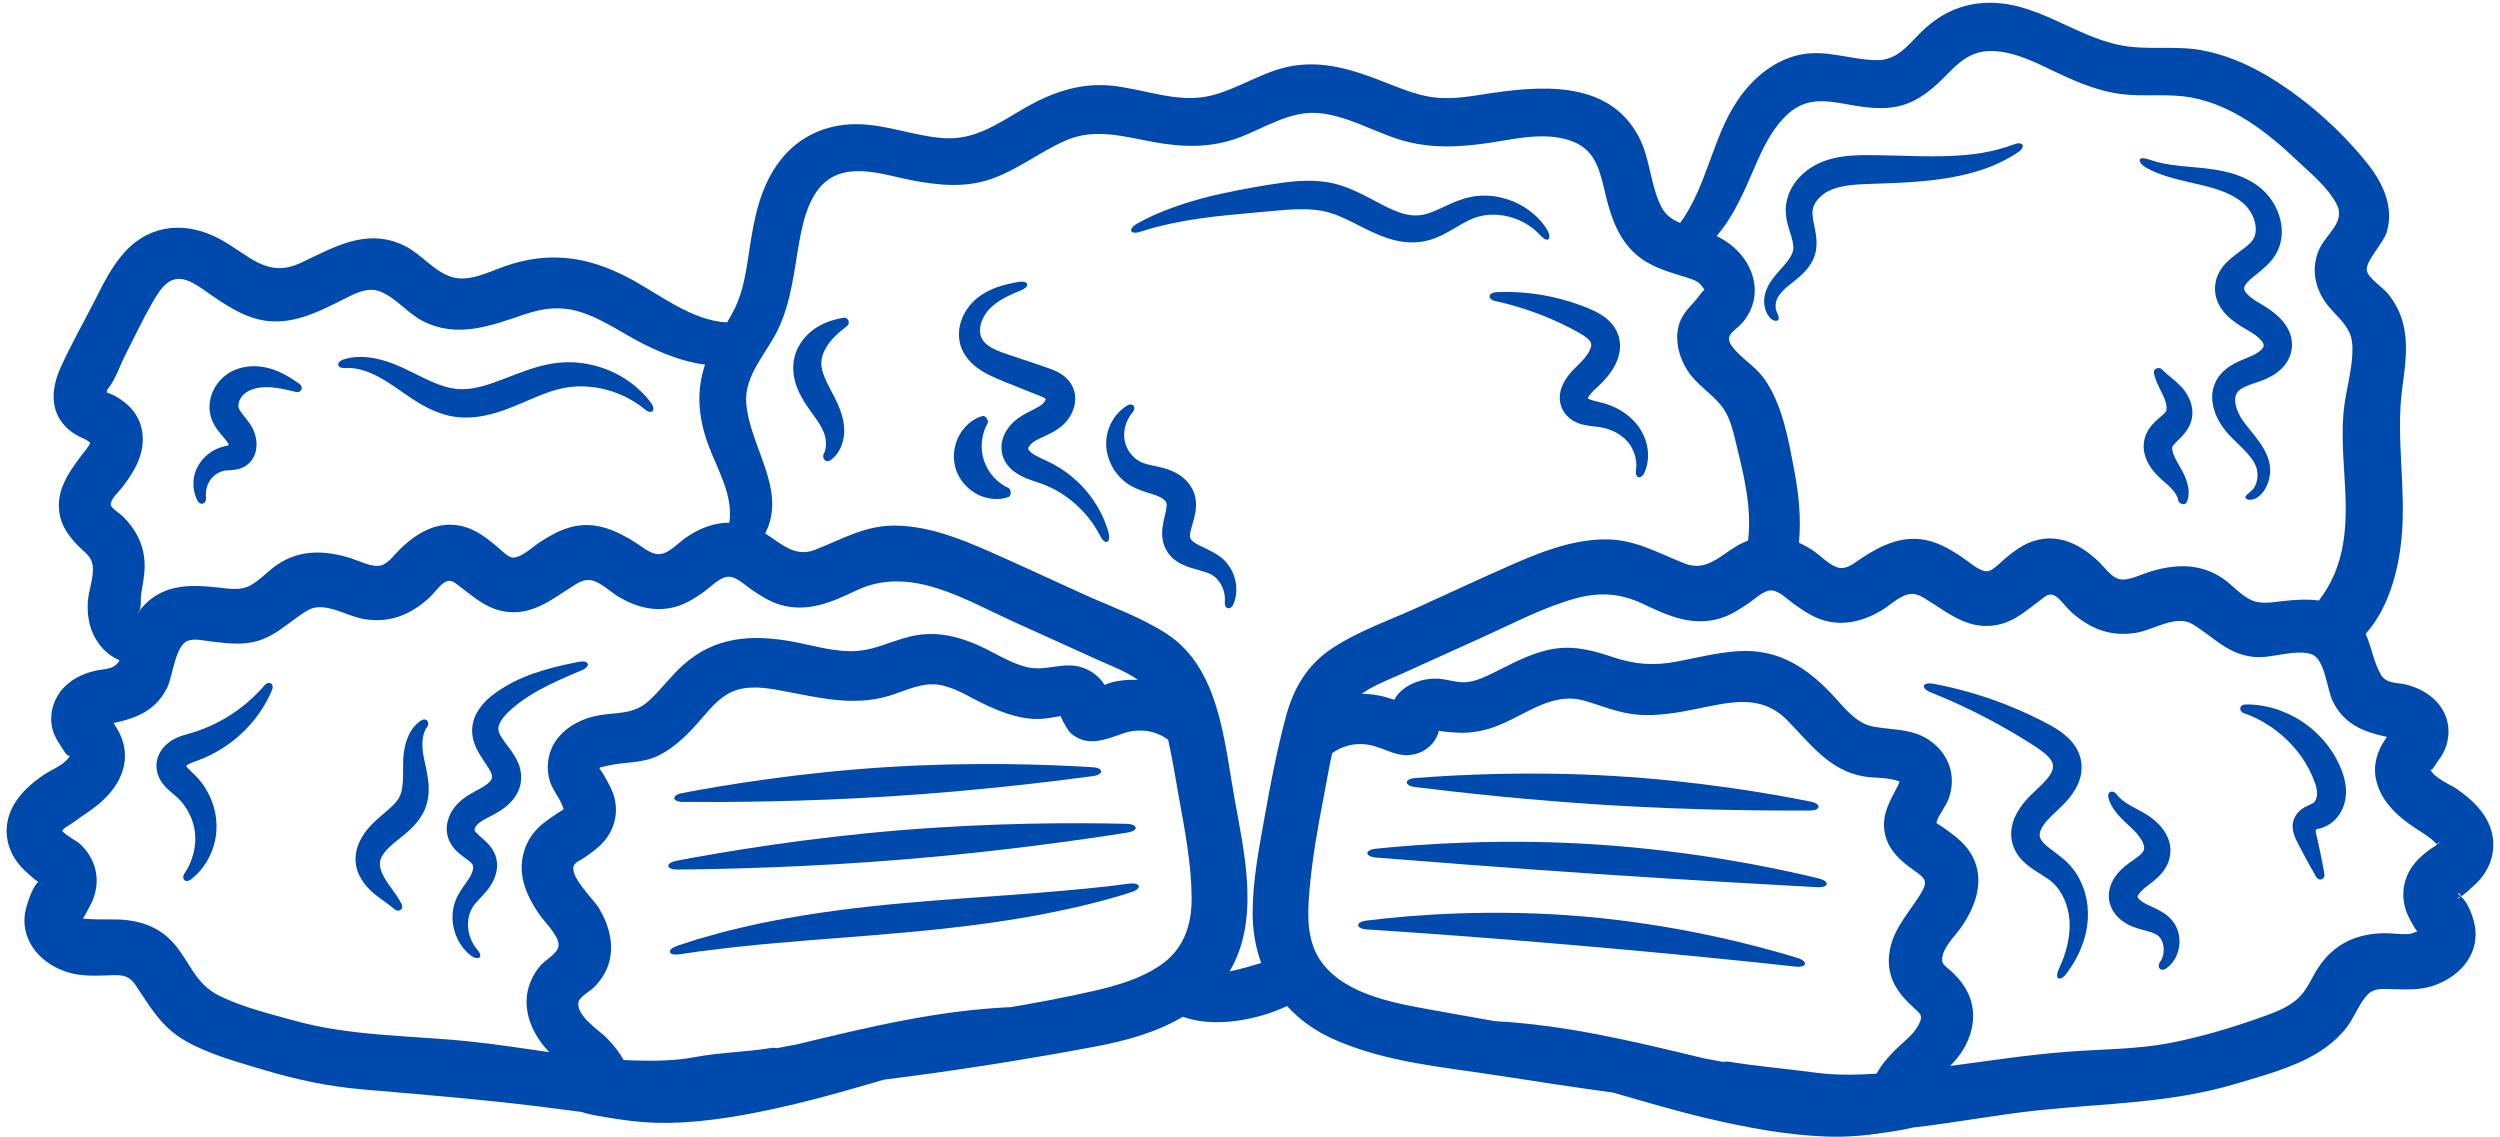 <?xml version="1.0" encoding="UTF-8" standalone="no"?><svg xmlns="http://www.w3.org/2000/svg" xmlns:xlink="http://www.w3.org/1999/xlink" data-name="Layer 2" fill="#004aad" height="739.8" preserveAspectRatio="xMidYMid meet" version="1" viewBox="-4.3 -1.8 1626.2 739.8" width="1626.2" zoomAndPan="magnify"><g data-name="Layer 1"><g id="change1_1"><path d="m1594.69,511.96c-4.93-3.49-15.68-7.44-18.35-13.73,1.2,2.43,2.9-1.93,4.96-4.67,2.26-3,4.17-5.95,5.4-9.54,3.19-9.3,1.95-19-3.99-26.93-5.06-6.76-12.84-11.15-20.92-13.33-7.05-1.9-14.01-.39-17.72-7.3-4.6-8.57-5.79-17.65-9.59-25.96,14.77-16.4,21.22-40.41,23.34-61.8,3.23-32.62-3.83-65.23.48-97.9,1.92-14.54,4.27-29.29.16-43.72-1.87-6.55-5.08-12.29-9.24-17.59-3.05-3.89-12.84-10.36-13.89-14.96-1.42-6.19,10.59-17.79,12.88-25.33,4.92-16.16-2.43-31.89-12.33-44.34-18.08-22.73-42.44-44.18-67.63-58.63-12.58-7.22-26.46-12.86-40.77-15.41-17.36-3.1-35.18.22-52.36-3.17-31.07-6.13-55.68-29.48-88.95-27.52-14.84.87-27.55,6.8-38.48,16.74-9.78,8.89-16.66,20.61-31.23,20.47-17.73-.17-33.77-7.63-51.72-3.13-14.23,3.57-26.08,12.78-35.04,24.13-19.9,25.19-22.38,59.42-41.08,84.84-5.04-2.02-9.39-4.85-12.24-10.42-7.26-14.22-7.15-31.24-14.7-45.61-20.01-38.09-66.29-33.07-101.74-27.47-10.96,1.73-22.35,3.35-33.42,1.61-10.8-1.7-21.14-6.13-31.26-10.08-19.17-7.49-38.44-13.7-59.24-10.05-18.95,3.32-34.91,15.11-53.5,19.44-21.1,4.92-43.37-4.79-64.39-6.72-20.93-1.92-39.46,4.97-57.25,15.39-16.39,9.6-31.24,20.09-51.08,18.81-19.6-1.26-38.26-9.33-58.08-9.1-19.14.22-36.43,8.17-48.27,23.29-13.63,17.41-17.36,38.8-20.55,60.09-1.83,12.2-3.65,24.83-9.04,36.06-1.57,3.26-3.36,6.4-5.22,9.5-23.21-1.11-43.93-18.35-64.13-29-26.55-13.99-51.86-17.52-80.38-7.54-10.24,3.58-22.82,10.22-33.9,7.2-11.85-3.23-20.33-15.1-31.29-20.47-24.71-12.1-45.56.78-67.86,11.19-21.82,10.18-33.83-5.55-52.2-15.51-21.16-11.47-44.63-10.4-61.64,7.91-8.86,9.53-14.5,21.43-20.36,32.89-7.29,14.25-15.3,28.33-21.85,42.93-5.68,12.65-7.2,27.32,3.26,38.12,3.5,3.62,8.16,6.45,12.81,8.31,1.91.77,2.92,2.38,3.31,2.09-.84,2.81-4.26,6.45-5.62,8.26-9.07,12.06-17.82,24.61-13.83,40.55,1.82,7.28,6.55,13.23,11.66,18.49,3.92,4.04,8.37,6.52,9.29,12.33,1.2,7.58-2.72,16.66-3.1,24.32-.35,7.01.49,14.04,3.41,20.47,3.71,8.18,9.83,14.12,17.21,17.26-3.35,6.18-9.05,5.31-15.63,6.77-8.86,1.96-17.41,6.34-22.93,13.72-5.27,7.05-7.23,16.2-4.89,24.79.95,3.47,2.93,6.9,4.9,9.87,1.7,2.56,5.15,9.12,6.47,6.3-2.13,5.9-12.29,9.73-16.89,12.86-7.59,5.16-14.87,11.31-19.57,19.3-9.19,15.62-4.89,33.35,8.64,44.7,1.48,1.24,4.69,4.5,7.11,5.84-4.62,3.93-8.4,17.59-8.85,21.49-2.1,18.07,11.55,32.29,28.01,37.28,8.09,2.45,16.33,2.36,24.69,2.07,7.98-.29,14.28-1.25,19.09,5.83,9.91,14.61,16.87,27.71,32.92,36.82,15.61,8.85,33.73,13.63,50.8,18.77,20.91,6.29,42,10.79,63.78,12.66,43.86,3.77,87.22,7.27,130.9,13.17,4.05.55,8.05,1.06,12.01,1.54,6,1.99,12.53,2.88,18.9,3.95,12.57,2.11,25.27,3.37,38.04,3.15,27.58-.49,55.31-5.95,82.06-12.29,19.25-4.56,38.47-10.24,57.76-15.83,46.26-5.76,92.36-13.04,137.99-21.62,19.35-3.64,39.38-9.19,56.4-19.29,20.54,7.62,49.1,1.94,67.78-6.97,7.78,8.54,17.46,15.67,28.98,20.98,34.07,15.71,73.3,18.74,109.93,24.47,24.38,3.81,48.83,7.55,73.33,10.89,19.86,5.75,39.65,11.63,59.48,16.33,26.03,6.17,52.83,11.34,79.64,12.25,12.73.43,25.57-.66,38.12-2.69,5.69-.92,11.62-1.67,17.25-3.13,27.2-3.05,54.35-8.32,81.37-11.21,43.87-4.69,86.66-4.55,129.31-17.39,17.6-5.3,36.51-10.18,52.39-19.72,7.13-4.28,13.63-9.63,18.85-16.11,5.23-6.49,8.03-14.96,13.36-21.19,4.43-5.18,9.63-4.66,16.18-4.48,9.02.24,17.95.77,26.7-1.98,16.44-5.15,30.13-19.1,28.01-37.28-.7-6.02-4.25-16.86-9.41-20.99,2.49-1.37,6.29-5.19,7.66-6.34,13.5-11.32,17.81-29.11,8.64-44.7-4.39-7.46-11.01-13.3-18.01-18.25ZM22.54,572.78c.33.37.65.87,1.05.98-.8-.21-1.05-.57-1.05-.98ZM1139.1,102.38c4.82-10.94,10.73-22.11,19.77-30.18,10.13-9.04,20.57-9.16,33.47-6.99,13.17,2.22,26.59,5.24,39.85,1.7,12.82-3.42,22.29-12.34,31.29-21.57,9.06-9.3,17.2-14.94,30.77-13.82,15.01,1.24,28.66,8.97,42.06,15.16,12.56,5.8,25.13,10.87,38.92,12.68,15.2,1.99,30.72-.53,45.81,2.25,26.74,4.93,49.09,22.3,68.37,40.53,8.94,8.45,20.34,17.69,26.15,28.72,6.33,12-7.21,19.66-11.6,30.27-4.52,10.91-2.91,22.34,3.39,32.19,6.73,10.53,17.83,15.85,18.5,29.35.73,14.72-4.58,29.7-5.79,44.36-1.43,17.24.51,34.56,1.25,51.79,1.14,26.74-1.52,49.66-17.25,70.01-7.67-1.05-15.74-.5-23.73.4-6.56.74-13.92,2.15-20.1-.62-7.03-3.16-12.51-10.06-18.86-14.31-15.05-10.05-31.42-9.22-48.04-3.96-5.31,1.68-13.38,5.96-19.12,4.57-5.28-1.28-10-8.26-13.72-11.74-11.52-10.81-25.63-18.07-41.67-13.15-6.91,2.12-12.69,6.47-18.22,10.95-3.19,2.59-8.63,8.66-12.22,8.82-5.23.23-12.1-6.33-16.15-9-6.52-4.3-13.3-8.47-20.9-10.59-16.48-4.6-30.73,1.97-44.33,10.8-4.09,2.66-9.53,7.54-14.78,6.61-5.79-1.02-11.87-7.64-16.62-10.88-3.16-2.16-6.41-3.99-9.72-5.47,1.47-15.57-.03-31.23-3.01-46.88-3.8-19.98-7.75-43.76-20.07-60.48-5.82-7.9-14.98-12.85-20.6-20.65-5.43-7.53,2.68-9.92,7.49-15.82,12.96-15.89,7.99-36.5-7-49.05-3.24-2.71-6.71-4.84-10.34-6.64,12.19-14.19,18.85-31.49,26.73-49.37ZM67.78,326.58c-.42-3.53,5.53-8.91,7.46-11.42,7.93-10.33,14.84-21.85,13.06-35.45-1.48-11.35-8.79-19.2-18.61-24.39-.86-.46-3.1-1.17-4.57-1.88.1-.62.23-1.64.93-2.5,4.77-5.94,7.68-15.03,11.16-21.83,5.79-11.32,11.22-22.92,17.57-33.94,3.82-6.64,9.09-16.04,17.91-15.55,7.57.43,15.28,7.11,21.25,11.12,8.31,5.57,16.75,11.14,26.37,14.23,21.96,7.05,41.09-3.18,60.28-12.82,6.75-3.39,14.39-7.27,21.99-4.46,10.33,3.81,18.01,14.09,27.78,19.15,22.6,11.71,44.25,3.39,66.56-4.15,13.66-4.62,25.34-5.58,39.12-.62,13.65,4.91,25.57,13.52,38.46,20,12.49,6.28,26.1,11.54,39.8,13.32-5.63,16.79-4.54,33.51,1.7,51,5.96,16.71,16.84,33.48,14.14,51.79-9.8,0-19.29,3.55-28.17,9.64-4.61,3.16-10.41,9.58-15.97,10.66-5.81,1.13-10.72-3.33-15.43-6.39-13.56-8.8-27.87-15.53-44.33-10.8-7.04,2.02-13.47,5.7-19.55,9.68-4.38,2.87-11.9,10.15-17.49,9.9-3.2-.14-8.16-5.46-11-7.79-6.37-5.23-12.76-10.15-20.86-12.36-16.16-4.41-30.06,3.71-41.34,14.58-3.41,3.29-7.63,9.45-12.5,10.71-5.73,1.48-13.96-2.91-19.25-4.58-16.59-5.26-33.03-6.06-48.04,3.96-6.05,4.04-11.07,9.92-17.41,13.49-6.61,3.73-14.29,2.24-21.55,1.44-16.69-1.85-33.5-2.22-46.52,10.25-1.96,1.88-3.55,3.85-4.89,5.9-.31.06-.61.09-.93.16,3.31-.76,2.01-8.29,2.65-12.28,1-6.16,2.32-12.44,2.23-18.71-.17-12.52-5.43-22.78-14.13-31.52-1.63-1.64-7.64-5.34-7.89-7.5Zm290.88,200.36c-4.01,2.8-8.2,5.39-11.81,8.72-10.03,9.24-13.99,22.85-10.64,36.11,1.99,7.85,6.04,15.13,10.67,21.71,3.22,4.58,12.68,13.77,12.16,19.78-.45,5.25-8.19,8.95-11.59,12.84-4.22,4.82-7.17,10.52-8.5,16.78-3.11,14.63,3.98,29.39,14.09,39.73-16.42-2.33-32.82-4.9-49.17-6.69-39.5-4.32-79.18-3.27-117.71-14.08-15.94-4.47-33.22-8.64-48.09-16.07-15.29-7.63-18.48-21.16-28.87-33.4-9.95-11.73-23.61-15.97-38.68-16.09-7.15-.06-13.88.12-20.9-.53,1.78-2.73,3.58-6.42,4.47-8.03,7.58-13.72,5.51-29.01-5.69-39.96-2.74-2.68-9-5.5-12.18-8.92.31-.66.93-1.79,2.6-2.74,3.85-2.2,7.82-5.44,11.61-7.92,11.78-7.72,22.97-17.75,25.94-32.14,1.65-8.02-.05-16.3-4.22-23.31-.55-.93-1.5-2.57-2.57-4.2,15.3-3.3,27.4-8.18,34.84-22.95,3.71-7.37,5.1-27.35,13.48-30.58,4.34-1.67,11.2.04,15.76.55,7.19.8,14.21,1.75,21.46,1.1,17.83-1.62,26.31-12.72,40.53-21.35,10.6-6.43,25.09,3.49,36.13,5.47,16.79,3.01,30.69-2.35,43.05-13.66,5.92-5.42,10.3-14.51,16.86-9.75,12.75,9.25,22.3,19.62,39.41,19.06,14.06-.46,24.98-9.29,36.32-16.39,3.99-2.5,7.64-5.14,12.46-4.44,6.3.92,12.85,7.66,18.22,10.82,11.5,6.77,24.23,10.21,37.37,6.4,6.56-1.9,12.41-5.57,17.9-9.49,4.26-3.03,10.43-9.63,15.96-9.97,5.13-.31,10.84,5.37,14.75,8.04,5.89,4.02,11.98,8.03,18.89,10.11,17.75,5.35,33.64-1.49,49.46-9.09,35.1-16.85,70.26,5.55,102.42,20.12,18.18,8.23,36.35,16.47,54.53,24.71,8.92,4.04,18.63,7.59,26.48,13.16-7.55-.19-15.8.56-21.66,3.35-.03-.04-.06-.11-.08-.15-3.19-5.21-8.45-9.16-14.17-11.14-12.11-4.19-23.63,2.51-35.63-.17-11.46-2.56-21.8-9.76-32.46-14.43-12.65-5.55-25.26-8.66-39.09-6.61-13.4,1.98-25.56,9.23-39.06,10.34-14.23,1.16-28.4-3.44-42.24-5.99-26.7-4.93-50.99-3.41-71.88,15.58-7.76,7.06-13.95,15.64-21.66,22.75-10.91,10.06-22.65,7.05-36.08,10.29-12.3,2.97-24.29,10.94-28.36,23.45-1.89,5.81-1.94,12.39-.24,18.25,1.89,6.53,7.11,11.87,8.94,18.18.05.18.08.3.12.44-1.12.95-2.97,1.95-3.66,2.43Zm392.22,98.87c-13.14,9.21-29.2,13.65-44.64,17.17-17.51,3.99-35.2,7.29-52.95,10.34-47.14,2.03-92.27,12.86-138.41,24.04-.09.02-.18.04-.28.07-4.56.86-9.12,1.74-13.68,2.61-1.13-.27-2.33-.36-3.58-.15-16.62,2.69-33.37,2.86-49.87,5.98-12.48,2.36-25.32,2.49-38,2.19-2.71-.07-5.41-.18-8.12-.32-2.81-5.11-6.43-9.73-10.74-14.13-5.13-5.24-20.22-14.6-18.63-23.51.6-3.38,7.51-7.11,9.97-9.55,4.19-4.17,7.61-9.07,9.46-14.72,4.13-12.61.67-25.33-5.84-36.51-3.4-5.84-19.03-20.34-16.73-27.73.77-2.47,4.9-4.08,6.88-5.45,4.92-3.41,9.77-6.77,13.55-11.47,6.33-7.87,8.68-17.96,6.03-27.83-1.34-5-4.01-9.44-6.48-13.92-3.52-6.41-5.51-4.75,1.89-6.58,11.26-2.79,22.15-1.29,33-6.52,9.55-4.6,17.31-11.89,24.38-19.66,6.32-6.93,12.26-15.23,20.36-20.2,9.74-5.97,21.57-4.99,32.36-3.09,24.53,4.33,48.14,11.34,72.89,4.04,11-3.24,21.91-9.35,33.66-7.11,10.49,1.99,19.81,8.35,29.35,12.81,11.67,5.45,23.88,10.04,36.98,9.16,3.28-.22,6.47-.88,9.71-1.39.71-.15,1.41-.3,2.12-.46,1.89,4.46,5.28,9.93,6.46,10.98,10.59,9.51,22.4,4.56,33.95.49,10.24-3.61,21.03-2.32,29.63,4.01,2.85,12.54,4.82,25.46,7.04,37.7,3.89,21.47,8.19,43.71,8.24,65.6.04,17.55-5.27,32.83-19.97,43.13Zm81.24-161.3c-5.64,21.09-9.84,42.66-13.65,64.14-3.66,20.63-7.9,41.95-7.96,62.98-.03,11.76,1.88,22.85,5.57,33.01-6.84,1.96-13.57,4.06-20.59,5.44,19.95-33.38,9.67-76.82,3.19-112.79-6.6-36.63-9.79-84.31-43.7-106.57-16.8-11.03-36.86-17.98-55.09-26.27-20.24-9.21-40.41-18.62-60.76-27.59-18.88-8.32-38.4-16.02-59.3-16.74-20.64-.71-35.47,8.5-53.87,15.68-13.39,5.22-21.97-4.01-32.54-10.62,14.67-28.05-10.18-56.37-12.32-84.93-1.34-17.95,13.48-32.54,20.72-47.79,8.65-18.22,10.31-37.56,13.83-57.13,2.7-15.04,7.37-34.96,22.44-42.44,15.14-7.52,34.6-.58,50.05,2.43,17.45,3.4,35.11,5.28,52.26-.67,17.29-6.01,31.57-17.54,48.15-24.91,19.27-8.57,38.19-2.66,57.88.91,19.08,3.46,37.35,3.88,55.71-3.12,16.03-6.12,32.23-16.94,50.02-15.85,18.85,1.16,36.25,11.85,54.01,17.33,19.95,6.16,39.54,5.02,59.9,1.86,17.17-2.66,36.6-7.28,53.42-.32,14.89,6.16,17.2,20.33,20.64,34.49,3.81,15.71,9.24,31.09,22.76,41.05,8.04,5.92,17.51,8.73,26.92,11.7,3.71,1.17,10.08,2.53,12.58,6.07,2.92,4.13,2.35,1.47-.53,5.58-5.33,7.61-12.25,11.69-14.46,21.64-2.11,9.52.64,19.64,5.73,27.75,5.94,9.47,15.55,14.85,22.35,23.43,6.31,7.97,8.08,18.74,10.47,28.38,4.83,19.52,9.22,39.35,6.83,59.18-.97.36-1.95.76-2.92,1.2-13.39,6.05-22.6,19.83-38.24,13.73-18.39-7.17-33.24-16.39-53.87-15.68-20.92.72-40.41,8.41-59.3,16.74-20.35,8.97-40.52,18.38-60.76,27.59-18.21,8.28-38.31,15.26-55.09,26.27-16.54,10.86-25.44,25.99-30.48,44.85Zm408.91,189.63c4.35,3.89,5.52,4.93,2.82,10.37-2.69,5.44-7.23,9.12-11.62,13.14-6.36,5.82-11.9,11.84-15.9,18.96-13.03.85-26.74,1.08-39.67-.67-18.79-2.54-37.7-4.09-56.43-7.12-1.25-.2-2.44-.11-3.57.16-4.2-.8-8.41-1.57-12.62-2.36-.45-.11-.9-.21-1.35-.32-44.89-10.88-88.85-21.42-134.61-23.85-12.31-2.17-24.61-4.36-36.91-6.59-25.13-4.57-59.19-9.5-75.66-31.58-9.86-13.22-9.42-30.43-8.1-46.05,1.76-20.74,5.38-41.46,9.36-61.87,1.8-9.21,3.39-18.8,5.45-28.22,6.7-4.84,15.06-6.95,23.37-5.54,11.16,1.89,19.61,9.46,31.56,5.89,5.23-1.56,9.95-5.18,12.65-10.02.81-1.45,1.48-3.2,1.9-4.95,4.12.98,11.79,1.25,13.91,1.32,6,.2,12.27-.79,18.04-2.43,20.92-5.92,39.68-24.94,62.43-18.46,11.41,3.25,21.99,7.89,33.95,9.04,13.17,1.26,26.37-1.08,39.25-3.67,21.68-4.35,41.86-10.05,59.01,7.42,15.07,15.35,27.37,32.75,50.06,36.54,6.04,1.01,12.54.59,18.49,1.98.37.09,2.96.59,4.46,1.34-.21.31-.32,1.25-.94,2.43-5.3,10.23-11.18,19.55-8.51,31.66,2.22,10.08,9.44,16.95,17.55,22.71,9.44,6.71,11.2,7.74,4.19,18.51-7.82,12.02-17.32,22.17-19.01,37.11-1.72,15.19,5.7,25.48,16.44,35.11Zm338.8-105.7c-3.68,2.2-7.59,5.28-10.64,8.26-11.21,10.95-13.28,26.25-5.69,39.96,1.1,1.99,2.86,5.47,4.62,7.44-1.63.5-3.61,1.45-5,1.6-5.25.57-10.77-.52-16.05-.48-18.56.14-33.14,6.94-43.43,22.48-4.26,6.43-6.96,13.98-12.59,19.41-5.82,5.61-13.69,8.91-21.19,11.63-20.02,7.24-40.91,13.63-61.8,17.75-22.24,4.39-45.09,4.1-67.62,5.85-25.5,1.98-50.82,5.89-76.18,9.24,7.74-7.78,13.49-17.29,14.7-28.55,1.43-13.34-4.23-24.07-13.88-32.93-4.46-4.1-7.36-4.78-5.52-11.07,1.94-6.65,8.48-12.71,12.29-18.26,7.47-10.9,13.12-24.74,9.73-38.1-3.26-12.86-12.37-19.59-22.66-26.77-.68-.48-2.55-1.48-3.67-2.43.04-.14.08-.27.13-.44,1.52-5.24,5.97-10.01,7.88-15.29,4.89-13.53,1.02-27.26-10.16-36.27-11.66-9.4-24.45-8.14-38.27-10.52-11.16-1.93-18.16-10.93-25.38-18.86-17.53-19.26-36.54-32.16-63.72-30.29-13.21.91-26.08,4.23-39.05,6.69-15.22,2.89-27.3,2.04-42-2.91-12.44-4.19-24.37-7.39-37.56-5.44-13.01,1.92-24.63,8.03-36.26,13.84-6.13,3.06-12.44,6.47-19.28,7.68-7.01,1.24-13.27-1.51-20.21-1.96-10.38-.66-23.56,3.83-28.7,13.69-1.8-.63-3.61-1.15-4.94-1.55-5.16-1.53-10.73-2.29-16.21-2.36,7.89-5.66,17.69-9.24,26.69-13.31,18.18-8.24,36.35-16.47,54.53-24.71,18.81-8.52,37.56-18.41,57.53-23.93,16.14-4.46,29.75-3.45,44.89,3.81,15.83,7.6,31.71,14.44,49.46,9.09,6.92-2.08,13-6.09,18.89-10.11,3.91-2.67,9.62-8.35,14.75-8.04,4.66.28,9.78,5.47,13.34,8.04,6.38,4.61,12.84,9.19,20.52,11.42,13.12,3.81,25.87.38,37.37-6.4,5.24-3.09,10.75-8.61,16.64-10.31,5.58-1.61,9.29.96,14.04,3.93,11.34,7.11,22.26,15.93,36.32,16.39,17.12.56,26.66-9.81,39.41-19.06,6.56-4.76,10.95,4.34,16.86,9.75,12.36,11.32,26.26,16.68,43.05,13.66,11.05-1.98,25.54-11.9,36.13-5.47,14.22,8.63,22.7,19.74,40.53,21.35,10.82.98,27.08-5.56,37.22-1.65,8.38,3.23,9.77,23.21,13.48,30.58,7.48,14.85,19.66,19.69,35.07,23,.03,0,.07.01.1.02-.5.73-.86,1.27-.94,1.38-5.34,7.76-8.13,16.61-6.19,26.06,2.97,14.4,14.15,24.41,25.94,32.14,5.14,3.37,9.83,6,13.88,10.52-.33.24-.72.5-1.22.8Zm1.53-1.02c-.14-1.51,2.3-1.75,0,0h0Zm12.63,35.29c.38-.11.8-.91,1.14-.95.31-.04.7-.2,1.11-.41-.25.48-.9.96-2.25,1.36Zm2.32-1.53c-4.25-3.39.61-1.81,0,0h0Z"/><path d="m706.43,497.26c7.26.45,7.4,4.81.21,5.78-28.37,3.81-77.3,9.72-133.03,13.24-55.73,3.51-105.02,3.79-133.64,3.56-7.26-.07-7.66-4.41-.52-5.76,28.13-5.38,76.98-13.36,132.96-16.88,55.98-3.53,105.45-1.74,134.03.07Z"/><path d="m728.32,534.08c7.96.19,8.24,4.54.38,5.77-30.99,4.85-84.52,12.43-145.6,17.44-61.09,5.01-115.14,6.25-146.5,6.52-7.96.06-8.39-4.27-.57-5.76,30.82-5.87,84.27-14.8,145.5-19.82,61.23-5.02,115.43-4.92,146.79-4.15Z"/><path d="m729.97,573c7.94-.97,8.98,3.26,1.25,5.65-15.15,4.97-36.28,10.33-61.41,15-25.14,4.66-54.26,8.33-85.12,11.09-30.86,2.77-59.75,4.69-84.8,6.98-6.27.56-12.31,1.07-18.05,1.74-5.75.64-11.28,1.07-16.45,1.8-5.19.64-10.1,1.23-14.69,1.8-4.56.67-8.81,1.3-12.71,1.87-7.91,1.13-9.05-3.08-1.37-5.62,3.8-1.24,7.93-2.59,12.38-4.04,4.51-1.27,9.34-2.63,14.45-4.06,5.12-1.49,10.6-2.67,16.33-4.05,5.73-1.4,11.76-2.62,18.04-3.84,25.11-4.96,54.24-8.83,85.15-11.61,30.9-2.77,59.84-4.49,84.95-6.49,25.09-2.01,46.45-4.02,62.06-6.2Z"/><path d="m1173.69,519.68c6.88,1.38,6.44,5.71-.56,5.76-27.62.13-75.12-.19-128.84-3.39-53.72-3.21-100.92-8.52-128.33-11.93-6.95-.88-6.86-5.23.13-5.79,27.54-2.22,75.28-4.6,129.33-1.37,54.05,3.22,101.17,11.25,128.26,16.72Z"/><path d="m1178.58,569.58c7.62,1.82,6.96,6.13-.84,5.73-30.76-1.71-83.61-4.6-143.44-8.61-59.83-4.03-112.59-8.23-143.3-10.66-7.78-.64-7.86-5-.06-5.79,30.67-3.21,84.11-6.72,144.64-2.64,60.54,4.06,113.02,14.68,142.99,21.96Z"/><path d="m1164.79,621.29c7.33,2.21,6.41,6.47-1.16,5.67-29.86-3.32-81.12-8.51-139.22-13.53-58.1-5.06-109.49-8.77-139.47-10.64-7.59-.51-7.77-4.87-.17-5.78,29.85-3.76,82.15-7.77,141.29-2.63,59.15,5.12,109.97,18.07,138.73,26.91Z"/><path d="m305.79,615.45c1.97,2.25,2.77,4.03,2.11,5.19-.32.55-1.01.85-2.06.77-1.08-.04-2.44-.61-4-1.74-5.96-4.59-11.22-12.88-11.76-23.58-.11-2.66.12-5.46.77-8.31.68-2.78,1.83-5.82,3.34-8.35,2.96-5.07,6.6-9.11,8.14-12.61.8-1.74,1.22-3.54,1.13-4.76-.04-.61-.16-1.05-.33-1.37-.17-.3-.41-.61-.86-1.09-.42-.47-1.13-1.09-2.05-1.8-1.1-.82-2.2-1.64-3.31-2.47-2.44-1.9-6.03-4.47-8.65-9.51-1.23-2.49-2.02-5.54-1.98-8.42,0-2.88.64-5.57,1.57-7.93,1.87-4.68,5.02-8.42,8.54-11.23,3.37-2.67,6.75-4.45,9.57-5.99,1.43-.77,2.73-1.48,3.87-2.17,1.11-.67,2.05-1.31,2.89-2,1.7-1.36,2.62-2.71,2.88-3.45.19-.74.34-1.43-.19-3.01-.52-1.58-1.84-3.81-3.49-6.26-1.64-2.48-3.6-5.23-5.41-8.59-1.78-3.33-3.47-7.55-3.67-12.33-.24-4.78,1.19-9.33,3.16-12.79,3.99-6.95,9.43-11.03,14.22-14.29,9.82-6.59,19.78-10.37,28.63-13.07,8.89-2.68,16.8-4.28,23.47-5.57,6.77-1.28,7.99,2.9,1.67,5.54-6.21,2.62-13.55,5.66-21.38,9.56-7.81,3.9-16.15,8.68-23.6,15.16-1.88,1.66-3.66,3.26-5.09,4.99-1.47,1.71-2.65,3.5-3.33,5.14-.69,1.66-.83,3-.62,4.18.19,1.19.82,2.72,2.05,4.68,1.22,1.95,2.96,4.18,4.92,6.81,1.93,2.66,4.22,5.72,6,10.11,1.83,4.33,2.54,10.44.67,15.91-1.88,5.45-5.38,9.3-8.79,12.09-1.72,1.41-3.52,2.61-5.23,3.61-1.68.99-3.26,1.81-4.71,2.57-2.92,1.5-5.27,2.75-6.96,4-.44.33-.77.59-1.06.85-.3.28-.6.56-.85.87-.52.6-.95,1.23-1.2,1.75-.26.53-.36.92-.42,1.13-.06.23-.06.22-.02.51.08.5,1.21,2,3.36,3.83,1.02.91,2.23,1.93,3.54,3.16,1.29,1.21,2.7,2.63,4.01,4.48,1.3,1.8,2.49,4.04,3.14,6.47.65,2.42.75,4.83.52,7.01-.49,4.39-2.09,7.86-3.91,10.82-1.92,3.04-3.93,5.18-5.74,7.16-1.82,1.94-3.42,3.61-4.69,5.2-1.29,1.58-2.08,3.05-2.87,4.76-.69,1.7-1.17,3.5-1.41,5.32-.94,7.37,1.61,14.54,5.47,19.05Z"/><path d="m256.87,586.08c1.83,3.79-2.06,5.83-4.59,3.52-2.64-2.32-6.08-4.62-10.2-7.68-4.03-3.08-9.08-7.15-12.6-14.18-1.73-3.48-2.88-8.1-2.42-12.83.37-4.74,2.21-9.15,4.48-12.84,4.56-7.39,11.34-12.49,16.16-16.69,2.48-2.15,4.54-4.12,5.97-5.98,1.48-1.87,2.32-3.5,3-5.7,1.32-4.38,1.21-10.38,1.23-16.43,0-1.52.03-3.04.09-4.61.07-1.62.18-3.2.39-4.75.4-3.09,1.09-6.04,2.07-8.76,1.9-5.45,5.36-10,9.22-12.3,1.96-1.21,3.59-.52,4.17.55.64,1.15.49,2.59-.39,3.84-1.82,2.48-2.86,5.92-2.99,10.12-.07,2.09.07,4.35.4,6.72.15,1.18.39,2.39.64,3.62.29,1.34.59,2.7.89,4.08.62,2.87,1.31,5.99,1.76,9.53.45,3.52.66,7.52,0,11.93-.34,2.2-.95,4.48-1.81,6.74-.89,2.25-2.06,4.38-3.36,6.3-2.62,3.88-5.74,6.93-8.73,9.53-2.98,2.59-5.92,4.79-8.19,6.68-2.33,1.93-4.3,3.84-5.83,5.67-1.47,1.84-2.49,3.52-2.96,5.1-.53,1.57-.62,3.24-.2,5.26.42,1.99,1.3,4.14,2.42,6.19,1.11,2.05,2.46,4.03,3.88,6.02,2.84,3.92,5.66,7.75,7.49,11.34Z"/><path d="m120,570.2c-4,2.93-6.59-.64-4.19-3.99,2.31-3.4,4.42-7.76,5.7-12.78,1.28-5.02,1.69-10.71.57-16.37-1.06-5.68-3.65-11.47-7.56-16.36-1-1.2-2.02-2.4-3.18-3.46-.55-.57-1.16-1.03-1.76-1.58l-2.31-1.93c-1.7-1.46-3.7-3.17-5.75-5.85-2.52-3.27-4.11-7.48-4.07-11.71.03-.51.04-1.08.11-1.64.45-4.26,2.58-8.25,5.55-11.27,1.34-1.35,2.71-2.43,4.21-3.37,1.4-.87,2.78-1.54,4.09-2.1,2.62-1.09,4.93-1.7,6.82-2.24,1.84-.54,3.53-1.03,5.25-1.61,6.83-2.28,13.15-5.25,18.79-8.58,11.33-6.64,19.79-14.7,25.42-21.24,2.79-3.33,6.7-1.38,4.94,3.01-3.53,8.46-10.13,19.82-21.75,29.97-5.77,5.06-12.74,9.77-20.81,13.41-1.99.91-4.14,1.75-6.19,2.52-2,.73-3.67,1.33-4.88,1.94-.6.3-1.09.59-1.48.86-.28.2-.57.47-.72.65,0,.04.03.04.03.04h0s-.05-.03-.02.06c.47.71,1.57,1.87,2.95,3.17l2.31,2.19c.86.88,1.8,1.77,2.59,2.72,1.68,1.85,3.11,3.85,4.43,5.86,5.16,8.14,7.51,17.16,7.45,25.44,0,8.36-2.42,15.69-5.61,21.39-3.21,5.74-7.19,9.96-10.93,12.85Z"/><path d="m1339.91,631.5c-2.21,2.96-4.32,3.72-5.35,3.01-1.06-.73-1.09-2.86.39-5.99,2.87-6.17,5.68-13.74,6.67-22.28.5-4.26.52-8.71-.22-13.16-.72-4.45-2.18-8.95-4.46-13.01-2.28-4.1-5.28-7.58-9.2-10.26-2.07-1.45-4.57-2.94-7.31-4.69-2.73-1.76-5.81-3.83-8.87-6.86-3.01-3.02-6.07-7.49-7.09-12.71-.61-2.57-.63-5.3-.36-7.89.31-2.6,1.02-4.98,1.9-7.2,1.83-4.34,4.29-7.9,6.89-10.95,1.29-1.56,2.64-2.95,4-4.33,1.31-1.3,2.86-2.72,3.97-3.75,4.72-4.3,8.64-8.7,9.76-11.99.61-1.6.64-2.81.38-4.14-.25-1.28-1.12-2.83-2.58-4.48-2.95-3.36-7.84-6.43-12.9-9.63-4.97-3.13-9.86-6.05-14.64-8.79-19.11-10.94-36.42-18.68-49.36-23.9-6.57-2.59-5.52-6.82,1.61-5.56,13.96,2.59,32.98,7.35,54.22,16.4,5.3,2.26,10.74,4.78,16.26,7.58,5.31,2.82,11.55,5.68,17.58,11.44,2.94,2.88,5.94,6.76,7.46,11.78,1.57,4.91,1.38,10.62-.22,15.28-1.54,4.73-4.03,8.46-6.58,11.66-2.57,3.19-5.32,5.89-7.99,8.37-1.18,1.1-2.36,2.2-3.53,3.3-1.04,1.05-2.08,2.09-2.97,3.12-1.84,2.06-3.21,4.12-4.04,5.88-.76,1.78-.98,3.02-.81,4.21.12,1.24.71,2.43,2.01,4.02,2.72,3.23,8.06,6.49,13.36,10.92,2.71,2.31,5.33,5.09,7.34,7.95,2.04,2.89,3.66,5.93,4.92,8.99,5.06,12.28,4.36,24.75,1.54,34.44-2.83,9.82-7.46,17.35-11.74,23.19Z"/><path d="m1404.6,628.26c-.99.71-2.01.84-2.76.72-.75-.12-1.28-.53-1.59-1.09-.63-1.16-.43-2.62.48-3.94,1.92-2.57,2.88-6.48,2.24-10.39-.31-1.94-1.05-3.83-2.13-5.28-.27-.36-.59-.66-.86-.99-.35-.25-.62-.57-.97-.78-.62-.41-1.45-.9-2.44-1.3-1.99-.83-4.66-1.49-8.06-2.41-3.28-.89-7.88-2.34-12.04-5.38-2.11-1.51-4.26-3.53-6.04-6.3-1.76-2.76-3-6.44-2.99-10.06-.04-3.66,1.02-7.19,2.49-9.89,1.46-2.75,3.23-4.95,5.05-6.79,1.82-1.84,3.71-3.39,5.55-4.71,1.49-1.05,2.97-2.1,4.44-3.13,2.59-1.86,4.18-3.42,4.74-4.38.57-1,.98-1.9.57-3.75-.36-1.78-1.53-4.01-3.06-6.05-1.55-2.11-3.26-3.94-5.34-5.86-2.11-1.96-4.28-3.94-6.27-5.99-4-4.04-7.27-8.76-8.42-13.33-.61-2.33.5-3.76,1.69-4,1.28-.28,2.63.33,3.62,1.7,1.96,2.77,5.15,5.19,9.47,7.6,2.28,1.23,4.68,2.53,7.19,3.89,2.69,1.46,5.79,3.44,8.61,5.95,2.84,2.53,5.74,5.67,7.82,10.25,1.02,2.27,1.82,4.95,1.93,7.89.13,2.92-.33,5.99-1.45,8.79-2.28,5.72-6.28,9.36-9.55,12.1-1.67,1.37-3.27,2.56-4.69,3.64-1.23.94-2.31,1.88-3.22,2.8-.92.91-1.55,1.78-1.92,2.39-.39.64-.39.87-.48.96-.06.14-.13.15-.03.54.13.37.54,1.02,1.27,1.7.7.69,1.66,1.4,2.72,2.03.98.61,2.41,1.29,3.9,1.97,2.98,1.38,6.58,2.9,10.04,5.37,1.73,1.24,3.35,2.72,4.82,4.54.73.87,1.27,1.84,1.86,2.76.47.96.95,1.91,1.3,2.87,1.4,3.86,1.57,7.62,1.1,10.94-.97,6.66-4.55,11.78-8.61,14.38Z"/><path d="m1507.63,566.36c.7,4-3.39,5.5-5.43,1.99-2.01-3.46-4.33-7.57-6.85-12.24-1.24-2.36-2.54-4.83-3.9-7.42-.66-1.31-1.34-2.65-2.03-4.01l-.26-.52-.37-.85c-.26-.61-.5-1.24-.72-1.87-.44-1.27-.79-2.6-.95-3.94-.83-5.44,2.18-11.23,7.66-14.13.68-.38,1.37-.75,2.09-1.08l1.66-.78c.78-.37,1.38-.69,1.82-.96.47-.29.59-.43.75-.63.17-.18.33-.41.5-.67.68-1.02,1.3-2.87,1.29-4.7.04-2.03-.45-4.54-1.45-7.44-2.21-5.96-5.22-11.86-8.87-16.89-3.63-5.08-7.76-9.56-12.06-13.33-8.61-7.54-17.81-12.28-25.04-14.71-3.63-1.24-3.41-5.61.87-5.72,8.3-.25,20.19,1.61,32.45,8.45,12.15,6.75,24.59,18.83,30.72,35.96,1.52,4.4,2.6,9.51,2.11,14.96-.52,5.61-2.65,10.98-6.74,15.31-1.02,1.07-2.17,2.06-3.43,2.91-1.25.87-2.68,1.58-3.78,2.03-1.14.47-2.14.8-2.96,1.05l-.6.18c-.07.01-.08,0-.12,0l-.21-.02c-.59-.09-1.47.27-1.64,1.04-.06.18-.09.38-.12.59l-.02.33c0,.09-.03.04.02.23l.13.56c.35,1.49.69,2.94,1.03,4.37.63,2.85,1.23,5.59,1.8,8.19,1.09,5.19,1.97,9.83,2.66,13.77Z"/><path d="m1464.04,321.75c-2.26,1.57-4.49,1.71-5.79,1.49-1.36-.34-1.93-.92-1.96-1.55-.03-1.41,1.96-2.3,4.22-4.52,2.31-2.22,3.72-6.12,3.66-10.2-.02-2.03-.42-4.11-1.21-5.91-.84-1.93-2.12-3.99-3.67-5.92-3.1-3.95-7.42-7.72-12.08-12.44-2.27-2.33-4.85-5.21-6.89-8.5-2.06-3.28-3.86-6.96-4.88-11.32-1.02-4.27-1.22-9.54.79-14.65,1.86-5.16,6.04-9.34,10.03-11.85,4.03-2.59,7.98-4.12,11.43-5.55,1.8-.73,3.12-1.31,4.47-2.02,1.32-.7,2.53-1.45,3.49-2.22.96-.77,1.65-1.54,2.03-2.15.37-.62.49-1,.49-1.43.03-.48-.03-.77-.27-1.35-.25-.57-.76-1.39-1.57-2.29-1.63-1.83-4.25-3.83-7.25-5.61-1.35-.8-3.53-1.99-5.46-3.2-1.99-1.24-4.02-2.61-6.06-4.25-2.04-1.64-4.09-3.56-5.97-6.01-1.87-2.42-3.57-5.47-4.44-8.99-.91-3.53-.81-7.2,0-10.63.79-3.54,2.58-6.53,4.38-8.89,3.73-4.71,7.53-7.25,10.7-9.68,3.2-2.35,5.84-4.38,7.61-6.27.8-.95,1.45-1.73,1.88-2.67.53-.9.8-1.96,1.07-3.05.44-2.23.29-4.84-.35-7.41-.64-2.57-1.77-5.13-3.25-7.38-1.52-2.29-3.19-4.08-5.47-5.89-4.4-3.53-9.79-6.01-15.33-7.88-5.57-1.88-11.26-3.18-16.79-4.43-11.1-2.42-21.49-5.17-29.39-9.6-4.03-2.25-5.21-4.65-4.54-5.67.71-1.1,3.08-.97,6.92.4,7.65,2.75,17.26,3.82,28.59,4.75,5.68.51,11.87,1.1,18.47,2.5,6.56,1.41,13.7,3.65,20.5,8.05,3.32,2.11,6.82,5.12,9.51,8.54,2.73,3.45,4.95,7.4,6.45,11.82,1.48,4.42,2.28,9.36,1.67,14.61-.37,2.61-.95,5.29-2.1,7.83-1.04,2.58-2.65,4.98-4.26,7.03-3.31,3.97-6.9,6.78-9.95,9.26-3.05,2.43-5.76,4.73-6.96,6.48-.58.87-.92,1.48-.95,1.96-.08.53-.13,1.07.03,1.54.19.91,1.47,2.85,3.98,4.81,1.22.98,2.64,1.96,4.17,2.93,1.59,1.01,3.03,1.8,5.21,3.12,4.02,2.5,8.05,5.42,11.7,9.73,1.8,2.17,3.52,4.77,4.68,7.96,1.18,3.15,1.61,6.96,1.04,10.39-.48,3.51-2.03,6.84-3.93,9.39-1.9,2.58-4.09,4.49-6.24,6.02-2.16,1.52-4.32,2.66-6.43,3.62-2.08.95-4.31,1.74-6.05,2.31-3.6,1.2-6.68,2.25-8.91,3.47-2.25,1.23-3.5,2.37-4.25,3.86-.81,1.43-1.12,3.48-.8,5.87.28,2.37,1.16,4.94,2.34,7.36,1.18,2.46,2.68,4.61,4.53,7.02,3.65,4.71,7.92,9.42,11.18,14.93,1.64,2.76,2.97,5.63,3.82,8.77.88,3.29.94,6.47.52,9.42-.87,5.84-3.62,11.1-8.08,14.15Z"/><path d="m1418.23,324.61c-1.59,3.22-5.45.79-5.68-1.09-.58-4.05-4.53-8.13-10.54-13.21-3.28-3.01-7.08-6.63-9.94-12.78-1.33-3.11-2.43-7.16-1.77-11.71.27-2.24,1.03-4.46,2.03-6.47,1.02-2.01,2.25-3.6,3.44-4.97,2.4-2.68,4.52-4.31,5.95-5.61,1.48-1.29,2.13-2.03,2.48-2.39.35-.37.73-1.02.8-2.2.1-1.14-.12-2.64-.52-4.16-.76-2.99-2.54-6.25-4.15-9.57-1.62-3.29-2.97-6.61-3.56-9.56-.55-3.13,3.74-4.19,5.24-2.45,1.6,1.78,3.74,3.56,6.4,5.72,1.32,1.09,2.79,2.3,4.32,3.75,1.52,1.41,3.24,3.33,4.71,5.48,1.47,2.21,2.87,4.78,3.71,8.05.85,3.2,1.03,7.32-.32,11.37-1.36,4.07-3.87,7.16-5.9,9.3-2.06,2.18-3.84,3.77-4.83,4.91-1.03,1.21-1.06,1.39-1.27,1.79-.22.34-.29,1.21-.05,2.51.57,2.7,2.41,6.27,4.42,9.66,2.35,3.86,4.38,7.91,5.44,12.07,1.08,4.13.98,8.46-.42,11.54Z"/><path d="m1001.95,147.48c1.12,1.69,1.51,3.23,1.58,4.33.07,1.11-.24,1.81-.8,2.12-.56.3-1.36.21-2.27-.29-.92-.5-1.89-1.43-3.13-2.68-4.6-5.11-11.67-9.65-20.23-11.84-4.27-1.08-8.91-1.54-13.57-1.12-2.34.18-4.65.68-6.94,1.32-1.13.36-2.23.79-3.36,1.21-1.13.49-2.28,1.03-3.46,1.64-4.73,2.41-9.76,5.89-16.21,9.05-3.24,1.56-6.9,3-10.99,3.86-4.07.74-8.36,1.1-12.48.6-8.39-.76-15.78-3.8-22.54-6.89-6.7-3.14-12.93-6.62-18.96-9.25-6.08-2.74-11.45-4.22-17.62-4.84-6.08-.63-12.46-.44-18.89.02-6.41.48-13.04,1.16-19.33,1.7-6.3.57-12.4,1.1-18.23,1.71-23.34,2.27-42.76,6.05-56.64,10.7-6.96,2.41-9.03-1.43-2.32-5.3,13.2-7.45,32.98-14.81,56.66-19.78,5.91-1.29,12.05-2.45,18.36-3.57,6.33-1.1,12.7-2.25,19.67-3.19,6.94-.91,14.39-1.55,22.33-1,3.96.28,8.04.88,12.11,1.93,4.05,1.08,7.99,2.48,11.59,4.11,7.31,3.21,13.55,6.87,19.49,9.87,5.88,2.93,11.41,5.35,16.46,6.07,5.12.87,9.54.24,14.79-1.78,5.21-1.97,10.73-5,16.9-7.37,1.54-.59,3.14-1.13,4.76-1.61,1.66-.41,3.33-.83,4.98-1.13,3.32-.51,6.57-.75,9.71-.57,6.28.28,12.06,1.77,17.11,3.92,10.11,4.35,17.37,11.23,21.5,18.04Z"/><path d="m1065.39,305.63c-1.28,2.79-3.21,3.42-4.27,2.83-1.14-.63-1.61-2.27-1.25-4.55,1.17-6.84-1.61-16.28-9.22-21.91-3.74-2.89-8.6-4.98-13.88-5.89-2.41-.45-5.82-.54-10.08-1.4-2.2-.52-4.35-.95-7.59-2.78-2.93-1.69-5.37-4.23-6.97-7.28-2-3.96-2.38-8.74-1.03-13.2.79-2.56,1.54-3.99,2.44-5.54.88-1.51,1.83-2.84,2.81-4.06.97-1.24,1.98-2.33,2.99-3.4.96-1,2.19-2.15,2.85-2.79,1.55-1.5,3.01-3.04,4.28-4.58,2.65-3.13,4.15-6.31,4.26-7.9.11-.78,0-1.47-.31-2.19-.31-.73-1.02-1.7-2.22-2.72-1.17-1.03-2.74-2.08-4.49-3.1-1.78-1.01-3.77-2.11-5.64-3.08-3.79-2-7.54-3.81-11.23-5.44-14.74-6.57-28.28-10.38-38.43-12.6-5.13-1.06-5.03-5.42.46-5.77,10.72-.55,25.72.03,42.79,4.62,4.26,1.13,8.64,2.53,13.07,4.22,2.25.84,4.39,1.71,6.76,2.76,2.38,1.09,4.91,2.36,7.53,4.23,2.59,1.84,5.34,4.37,7.42,7.9,2.1,3.52,3.21,7.81,3.05,12-.14,4.17-1.36,7.89-2.88,11.02-1.54,3.15-3.4,5.81-5.37,8.21-1.93,2.34-3.94,4.39-5.98,6.28l-2.49,2.3c-.69.68-1.37,1.36-1.92,2.01-.58.65-1.06,1.27-1.42,1.81-.38.48-.67,1.22-.62.91-.1.06-.21.19-.23.37.18.32-.69.4,2.28,1.47,2.47.87,5.86,1.38,9.85,2.65,7.52,2.44,14,6.66,18.67,11.97,4.73,5.25,7.38,11.7,8.08,17.44.76,5.79-.21,11.09-2.06,15.19Z"/><path d="m220.47,237.62c-2.58.13-4.24-.48-4.7-1.73-.21-.6-.08-1.3.49-2.02.57-.74,1.58-1.46,3.1-1.93,5.94-1.93,13.66-2.14,21.65-.32,4.01.88,8.11,2.2,12.23,3.87,4.14,1.69,8.21,3.7,12.26,5.71,8.08,4.01,16.35,8.22,24.52,9.63,8,1.47,16.63-.15,26.36-3.57,9.71-3.37,19.73-7.94,30.51-10.83,5.38-1.43,11.04-2.39,16.56-2.56,5.49-.2,10.79.29,15.71,1.35,9.88,2.05,18.34,6.01,25,10.65,6.7,4.63,11.7,9.82,15.2,14.63,3.46,5.07-.18,7.53-4.23,3.94-8.25-6.88-21.71-13.88-37.97-14.8-4.03-.27-8.19-.09-12.35.55-4.14.62-8.3,1.73-12.72,3.28-8.83,3.09-18.25,7.9-29.46,11.84-5.61,1.94-11.58,3.55-17.83,4.2-6.22.66-12.78.3-18.72-1.31-5.93-1.54-11.11-3.99-15.67-6.57-4.59-2.59-8.59-5.34-12.34-7.92-3.74-2.59-7.17-5.03-10.47-7.11-3.32-2.08-6.57-3.85-9.72-5.26-6.31-2.84-12.29-4.07-17.42-3.76Z"/><path d="m129.71,322.07c.19,1.6-.5,2.92-1.63,3.53-1.09.59-2.76.3-3.83-1.64-1.4-2.55-2.46-5.78-2.7-9.55-.24-3.74.41-8.12,2.58-12.37,2.17-4.18,5.69-8.12,10.54-10.83,1.21-.68,2.5-1.28,3.87-1.77,1.33-.51,2.93-.89,4.11-1.15l.85-.19.35-.08.06-.04.2-.17c.11-.12.2-.24.25-.37.09-.25.03-.52-.08-.69-.13-.22-.21-.15-.4-.4-.21-.41-.43-.78-.68-1.12-.4-.56-.93-1.22-1.55-1.96-1.23-1.49-2.91-3.29-4.71-5.79-1.37-1.91-2.81-4.32-3.76-7.15-.99-2.89-1.33-5.91-1.17-8.73.36-5.68,2.55-10.51,5.52-14.37,2.91-3.87,7.12-6.85,11.06-8.44,4.01-1.69,8.02-2.29,11.69-2.37,7.38-.1,13.61,2.01,18.42,4.33,4.87,2.35,8.61,4.93,11.71,7.12,3.13,2.24,1.26,6.18-2.42,5.25-3.62-.88-7.84-1.96-12.38-2.6-4.54-.66-9.33-.76-13.8.38-2.21.58-4.29,1.42-5.97,2.58-1.76,1.19-2.85,2.4-3.77,4.06-.9,1.6-1.36,3.42-1.29,4.78.03.68.17,1.24.37,1.72.22.55.61,1.29,1.36,2.32.93,1.32,2.37,2.98,3.98,5.08.81,1.05,1.66,2.21,2.48,3.55.97,1.56,1.74,3.22,2.31,4.89,1.37,3.91,1.73,8.49.68,12.31-1.03,3.86-3.42,7.16-6.59,9.15-1.73,1.07-3.64,1.81-5.63,2.21-.99.2-1.99.34-2.99.43l-.74.06-.45.02-.75.02c-.94.04-1.42.02-2.1.11-.64.07-1.28.19-1.92.37-2.57.68-4.96,2.15-6.77,3.98-3.63,3.63-4.86,9.24-4.31,13.53Z"/><path d="m716.78,344.72c1.74,7.15-2.57,8.02-5.4,2.08-2.99-5.85-7.37-12.28-13.46-18.24-6.02-5.98-13.83-11.44-22.96-15.06-1.14-.46-2.32-.83-3.48-1.26-1.33-.45-2.68-.9-4.03-1.35-2.84-.99-5.94-2.15-9.26-4.05-1.67-1.01-3.39-2.17-5.09-3.8-1.68-1.65-3.3-3.76-4.43-6.31-1.1-2.57-1.65-5.32-1.55-8.23.11-2.87.88-5.61,2-7.91,2.27-4.62,5.48-7.84,8.98-10.43,3.62-2.58,6.84-4.03,9.63-5.47,2.74-1.36,5.01-2.7,6.21-3.8,1.09-.9,1.95-2.55,2.02-3.11.04-.04-.02,0,.03-.03h0s.06.02-.19-.19c-.41-.33-1.23-.79-2.29-1.27-1.05-.47-2.42-.99-3.91-1.57-1.45-.57-2.89-1.13-4.32-1.69-5.71-2.3-11.3-4.55-16.76-6.74-5.44-2.24-11.43-4.67-17.01-8.74-5.58-3.92-10.67-10.5-11.76-17.89-1.12-7.31,1.02-13.77,3.96-18.73,2.97-4.98,7.11-8.88,11.31-11.48,8.45-5.15,16.52-6.62,23.03-7.86,6.96-1.17,7.99,3.06,1.58,5.57-5.97,2.42-12.99,5.37-18.65,10.39-2.78,2.48-4.98,5.47-6.43,8.99-1.41,3.47-1.82,7.29-.86,10.24.95,2.9,3.12,5.35,6.8,7.48,3.68,2.16,8.52,3.8,14.09,5.6,5.58,1.88,11.3,3.8,17.13,5.76,1.45.5,2.92,1.01,4.38,1.52,1.42.5,3,1.02,4.84,1.78,1.82.76,3.84,1.7,6,3.23,1.02.72,2.31,1.79,3.36,2.96,1.07,1.17,1.98,2.48,2.74,3.87.91,1.8,1.63,3.83,1.92,6,.29,2.16.19,4.46-.25,6.64-1.38,6-4.38,10.19-8.25,13.62-3.82,3.21-7.44,4.89-10.52,6.35-3.03,1.39-5.7,2.59-7.31,3.64-1.67,1.05-3,2.43-3.56,3.35-.54.97-.51.99-.51,1.62.06.24.19.6.57,1.1.39.5,1.07,1.09,1.85,1.69,1.66,1.2,3.87,2.38,6.3,3.51,1.28.6,2.56,1.19,3.82,1.77,1.39.69,2.79,1.34,4.12,2.07,10.7,5.83,18.83,13.66,24.53,21.58,5.76,7.92,9.17,15.91,11.06,22.8Z"/><path d="m798,391.24c-.52,1.23-1.26,2-2,2.37-.72.38-1.41.37-1.98.1-1.19-.59-1.75-2.04-1.6-4.01.37-3.91-.6-8.64-3.28-12.64-1.32-1.99-3.11-3.71-5.1-4.91-1.86-1.13-4.58-2-7.88-2.92-3.31-.97-7.2-1.81-11.84-4.05-2.28-1.12-4.85-2.73-7.12-5.22-2.27-2.47-4.02-5.65-4.88-9.08-.89-3.45-.76-6.7-.44-9.46.34-2.78.91-5.18,1.41-7.31,1.08-4.18,1.53-7.48,1.2-8.53-.15-.55-.24-.83-.75-1.47-.5-.6-1.39-1.36-2.55-2.04-1.21-.71-2.46-1.29-4.15-1.88-1.66-.6-3.57-1.16-5.64-1.82-2.06-.66-4.31-1.4-6.61-2.43-2.28-.99-4.71-2.37-6.77-3.93-4.13-3.17-7.26-7.07-9.34-11.23-2.11-4.14-3.22-8.54-3.42-12.77-.18-4.25.57-8.23,1.87-11.62,2.6-6.84,7.14-11.49,11.43-14.22,2.24-1.38,4.02-.89,4.66.17.67,1.11.4,2.7-.92,4.25-2.59,3.11-4.77,7.49-5.26,12.42-.56,4.9.78,10.01,4.13,14.28,1.62,2.12,3.75,3.9,6.04,5.15,2.21,1.18,4.92,1.89,8.8,2.7,1.91.41,4.06.84,6.43,1.49,2.35.63,5.1,1.59,7.69,2.93,2.62,1.36,5.32,3.17,7.77,5.84,2.44,2.6,4.5,6.36,5.29,10.18.8,3.83.52,7.28.04,10.1-.49,2.85-1.19,5.2-1.79,7.27-1.25,4.05-1.86,7.01-1.7,8.15.15,1.15.31,2.2,2.65,3.84,2.19,1.57,5.55,3.04,9.02,4.73,3.47,1.72,7.3,3.68,10.59,6.9,3.14,3.12,5.22,6.69,6.42,10.2,2.4,7.06,1.63,13.72-.43,18.51Z"/><path d="m651.74,315.65c1.52.68,2.11,5.03.06,5.79-3.88,1.5-10.13,2.22-17.02-.24-3.41-1.23-6.91-3.25-10-6.21-3.09-2.95-5.77-6.88-7.3-11.53-1.48-4.66-1.6-9.42-.82-13.62.78-4.21,2.44-7.9,4.49-10.88,4.15-6.01,9.64-9.09,13.67-10.14,2.11-.58,4.17,3.28,3.33,4.73-1.76,2.89-3.19,6.99-3.69,11.32-.52,4.38,0,8.89,1.21,12.72,1.26,3.81,3.47,7.78,6.45,11.03,2.93,3.22,6.49,5.71,9.61,7.03Z"/><path d="m535.51,297.76c-3.2,1.82-5.14-2.26-4.04-4.14,2.25-4,2.14-10.67-1.05-16.65-1.62-3.18-3.97-6.5-6.82-10.45-2.79-3.92-6.22-8.63-8.82-14.72-1.29-3.04-2.32-6.35-2.81-9.89-.49-3.52-.42-7.27.39-10.78,1.61-7.02,5.44-12.31,9.47-16.04,4.11-3.79,8.48-6.03,12.36-7.51,3.9-1.47,7.39-2.21,10.31-2.68,3-.45,4.5,3.64,2.24,5.33-4.38,3.37-10.33,8.16-13.83,14.3-1.76,3.06-2.89,6.48-2.96,9.51-.08,2.94.69,6.22,2.43,10.28,1.7,4.04,4.14,8.27,6.54,13.06,2.37,4.74,4.56,10.01,5.47,15.46.99,5.59.33,11.03-1.39,15.36-1.7,4.37-4.54,7.75-7.49,9.56Z"/><path d="m1151.5,201.29c.9,1.98,1.61,3.5,1.08,4.72-.28.56-.92.95-2.02.88-1.05-.11-2.57-.77-3.86-2.37-2.5-3.13-3.74-7.4-3.39-11.95.38-4.78,2.63-9.13,5.39-12.9,2.73-3.77,6.08-7.06,8.67-10.22,2.65-3.18,4.59-6.51,4.84-9.26.35-2.7-.67-6.42-2.32-11.53-.79-2.56-1.7-5.49-2.24-8.96-.58-3.41-.56-7.69.44-11.58,1.94-7.91,6.91-14.32,12.85-18.94,2.97-2.3,6.42-4.24,9.86-5.63,3.43-1.4,6.94-2.35,10.42-3.02,6.96-1.3,13.48-1.44,19.49-1.43,5.95.03,11.74.16,17.31.31,11.18.32,21.62.62,31.25.41,9.63-.19,18.44-.91,26.25-2.26,7.82-1.33,14.6-3.33,20.24-5.46,5.62-2.25,8.09,1.36,2.69,5.13-5.33,3.56-12.12,7.24-20.24,10.22-8.11,3.01-17.49,5.32-27.64,6.88-10.16,1.58-21.1,2.42-32.38,2.91-5.6.21-11.33.42-17.17.64-5.73.2-11.22.49-16.22,1.44-2.49.49-4.83,1.1-6.96,1.92-2.11.82-3.9,1.75-5.63,2.97-3.4,2.42-5.91,5.56-6.9,8.58-.53,1.53-.72,2.9-.6,4.91.11,1.96.53,4.28,1.06,6.87.52,2.6,1.13,5.47,1.42,8.66.29,3.17.22,6.75-.78,10.22-.97,3.47-2.66,6.4-4.47,8.77-1.82,2.38-3.77,4.28-5.65,5.95-3.82,3.34-7.2,5.67-9.83,8.18-2.62,2.43-4.53,5.03-5.27,7.48-.82,2.61-.63,5.43.31,7.44Z"/></g></g></svg>